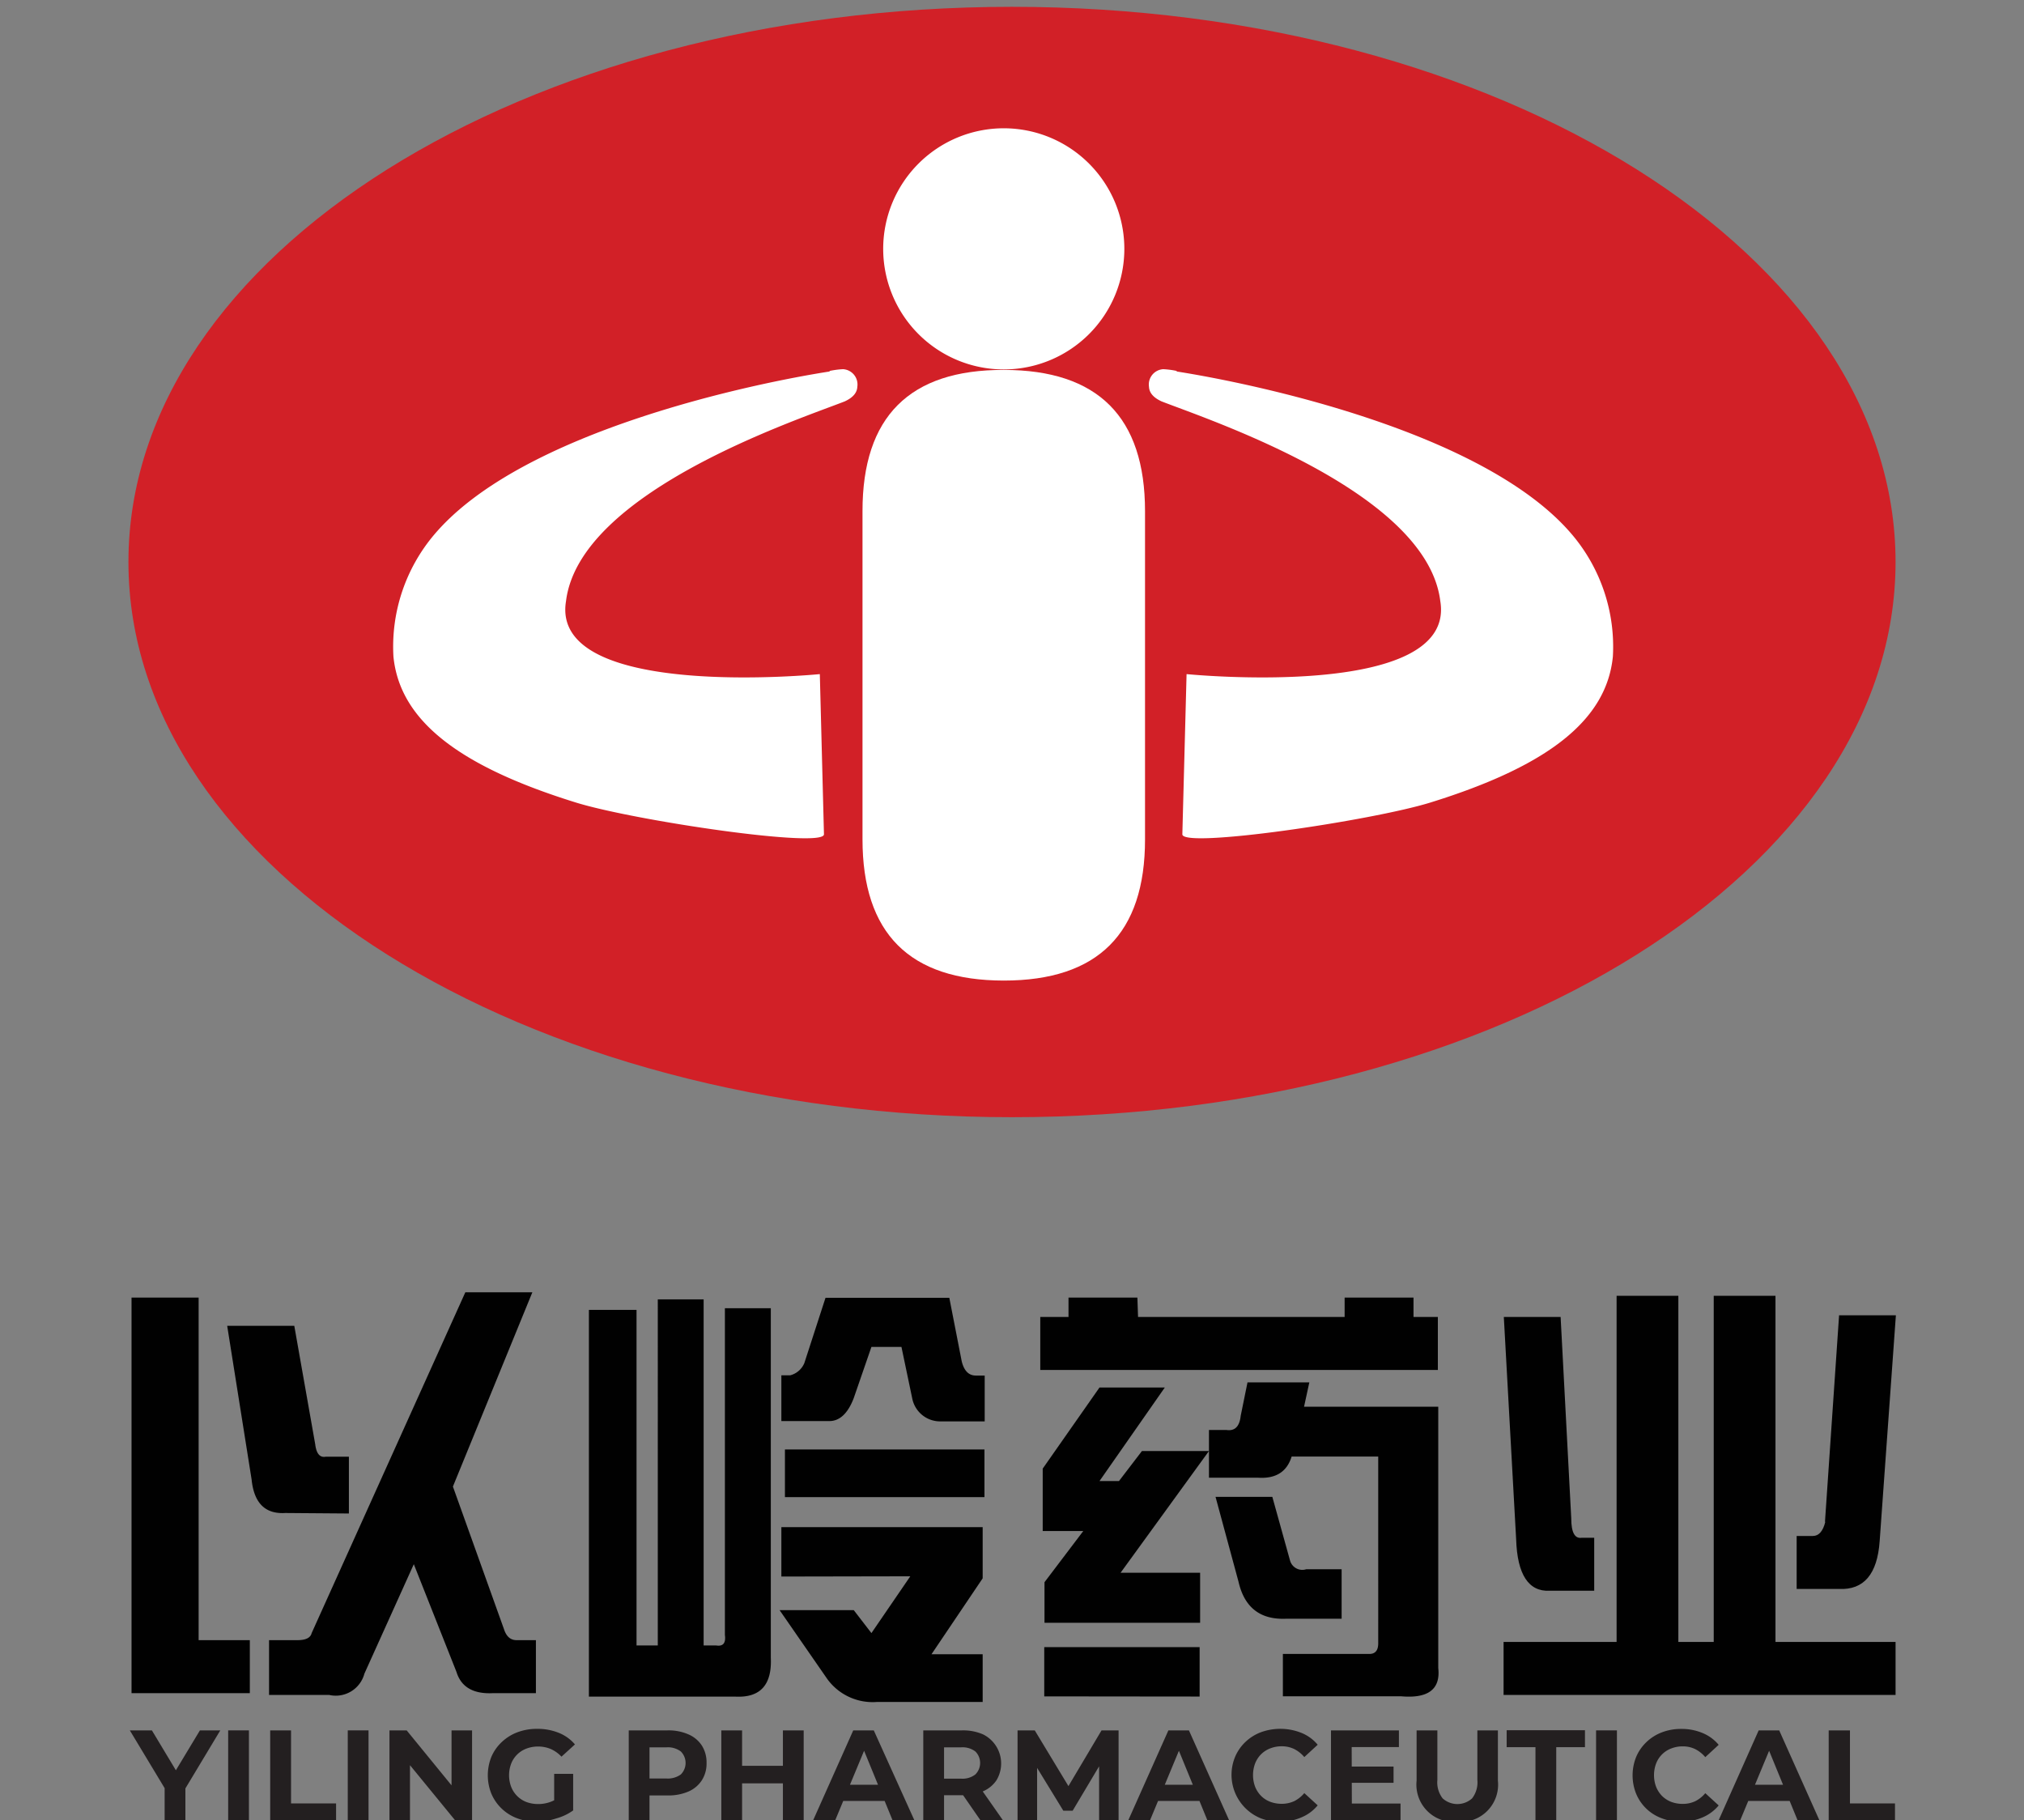 <svg id="Layer_1" data-name="Layer 1" xmlns="http://www.w3.org/2000/svg" viewBox="0 0 249.45 224.33"><rect x="0" y="0" width="249.45" height="224.33" fill="#808080" stroke="none"/><defs><style>.cls-1{fill:#d22027;}.cls-1,.cls-2{fill-rule:evenodd;}.cls-2{fill:#fff;}.cls-3{fill:#010101;}.cls-4{fill:#231f20;}</style></defs><title>yiling</title><g id="Layer1001"><path id="path2" class="cls-1" d="M124.72.84c60.15,0,108.9,30.64,108.9,68.42h0c0,37.79-48.75,68.43-108.9,68.43S15.83,107.05,15.83,69.26,64.58.84,124.72.84Z"/><path id="path4" class="cls-2" d="M123.71,15.81a14.86,14.86,0,0,1,14.86,14.86h0a14.86,14.86,0,1,1-14.86-14.86Z"/><path id="path6" class="cls-2" d="M106.3,63v40.44q0,17.4,17.41,17.41h0q17.42,0,17.41-17.41V63q0-17.41-17.41-17.41h0Q106.29,45.54,106.3,63Z"/><path id="path9" class="cls-2" d="M102.27,45.78c-9,1.4-37.94,7.28-48.78,20.14a21.37,21.37,0,0,0-5,15c.78,7.85,8,13.5,22.53,18,7.27,2.24,30.58,5.68,30.53,3.9l-.51-19.74s-33.33,3.33-31.28-9c1.66-13.46,28.46-22.31,34.35-24.61,1.15-.53,1.52-1.17,1.55-1.79a1.89,1.89,0,0,0-1.76-2.18,10.53,10.53,0,0,0-1.67.22Z"/><path id="path11" class="cls-2" d="M145,45.78c8.95,1.4,37.94,7.28,48.78,20.14a21.37,21.37,0,0,1,5,15c-.78,7.85-8,13.5-22.53,18-7.27,2.24-30.57,5.68-30.53,3.9l.52-19.74s33.32,3.33,31.27-9c-1.66-13.46-28.45-22.31-34.35-24.61-1.15-.53-1.52-1.17-1.55-1.79a1.89,1.89,0,0,1,1.76-2.18,10.38,10.38,0,0,1,1.67.22Z"/></g><g id="text15"><path id="path347" class="cls-3" d="M36.67,202.14q1.53,0,1.74-.87l18.94-42h8.26l-9.79,23.94,6.31,17.62c.29.87.8,1.31,1.53,1.31h2.39v6.53H60.83q-3.7.21-4.57-2.61L51,192.78l-6.09,13.49a3.65,3.65,0,0,1-4.35,2.62h-7.4v-6.75ZM16.21,159.92h8.27v42.22h6.31v6.53H16.21Zm18.94,26.55q-3.7.22-4.14-4.13L28,163.4h8.27L38.85,178c.14,1.16.58,1.67,1.3,1.53H43v7Z"/><path id="path349" class="cls-3" d="M96.3,169.5h1.09A2.59,2.59,0,0,0,99.13,168l2.61-8.05H117l1.53,7.83c.29,1.17.87,1.75,1.74,1.75h1.09v5.65h-5.44a3.51,3.51,0,0,1-3.49-2.83L111.1,166h-3.7l-2.18,6.31c-.72,1.89-1.74,2.83-3,2.83H96.3Zm-15.23-9.36h5.65v42.65h1.53c.87.15,1.23-.29,1.09-1.3V161.23H95v43.09c.15,3.33-1.3,4.93-4.35,4.78H72.58V161.44h5.87v41.35h2.62Zm15.67,24.37v-5.87h24.59v5.87Zm-.44,9.79v-6.09h24.81v6.31l-6.31,9.36h6.31v5.88H108.05a6.91,6.91,0,0,1-6.09-2.83l-5.88-8.49h9.14l2.18,2.83,4.79-7Z"/><path id="path351" class="cls-3" d="M140.26,162.31h25.46v-2.39h8.49v2.39h3v6.53h-49v-6.53h3.48v-2.39h8.49Zm13.49,8.06h7.62l-.65,3h16.54v32.21c.29,2.61-1.24,3.77-4.57,3.48H158.11v-5.22h10.66c.72,0,1.09-.43,1.09-1.31V179.51H159.19c-.58,1.88-1.95,2.75-4.13,2.61H149v-5.88h2.17q1.53.22,1.74-1.74ZM128.51,181l7-10h8.05l-8.05,11.53h2.4l2.83-3.7H149l-10.89,15h9.8V200H128.73v-5l4.78-6.31h-5Zm30,18.5q-4.78.21-5.87-4.57l-2.83-10.45h7l2.18,7.84a1.57,1.57,0,0,0,2,1.08h4.36v6.1Zm-29.81,9.57V203h19.15v6.09Z"/><path id="path353" class="cls-3" d="M199.24,159.7h7.61v42.66h4.36V159.7h7.61v42.66h14.8v6.53H185.31v-6.53h13.93Zm25.68,27.86,1.74-25.46h7l-2,27.85q-.43,6.09-5,5.88h-5.23V189.3h2q1.1,0,1.53-1.74ZM191,196.05c-2.61.14-4-2-4.14-6.32l-1.52-27.42h7l1.31,24.81c0,1.74.43,2.54,1.3,2.4h1.53v6.53Z"/></g><path class="cls-4" d="M20.29,224.33v-4.52l.59,1.55L16,213.26h2.72l3.74,6.22H20.89l3.75-6.22h2.51l-4.87,8.1.57-1.55v4.52Z"/><path class="cls-4" d="M28.12,224.33V213.26h2.56v11.07Z"/><path class="cls-4" d="M33.3,224.33V213.26h2.57v9h5.55v2.08Z"/><path class="cls-4" d="M42.86,224.33V213.26h2.56v11.07Z"/><path class="cls-4" d="M48,224.33V213.26h2.12l6.53,8h-1v-8h2.53v11.07h-2.1l-6.55-8h1v8Z"/><path class="cls-4" d="M66.16,224.52a6.74,6.74,0,0,1-2.41-.42,5.61,5.61,0,0,1-1.91-1.19,5.53,5.53,0,0,1-1.27-1.82,6.08,6.08,0,0,1,0-4.59,5.38,5.38,0,0,1,1.28-1.81,5.72,5.72,0,0,1,1.93-1.2,6.77,6.77,0,0,1,2.43-.42,7,7,0,0,1,2.65.49,5.1,5.1,0,0,1,2,1.43L69.2,216.5a4.13,4.13,0,0,0-1.31-.94,4,4,0,0,0-1.55-.31,4,4,0,0,0-1.47.26A3.23,3.23,0,0,0,63,217.36a4.06,4.06,0,0,0,0,2.86,3.31,3.31,0,0,0,.74,1.13,3.26,3.26,0,0,0,1.14.74,4.2,4.2,0,0,0,1.45.25,4.37,4.37,0,0,0,1.47-.25,4.18,4.18,0,0,0,1.4-.83l1.46,1.85a6.47,6.47,0,0,1-2.1,1A8.18,8.18,0,0,1,66.16,224.52Zm2.14-1.74v-4.16h2.34v4.49Z"/><path class="cls-4" d="M77.49,224.33V213.26h4.79a6.09,6.09,0,0,1,2.56.49,3.72,3.72,0,0,1,1.66,1.38,3.86,3.86,0,0,1,.58,2.15,3.82,3.82,0,0,1-.58,2.13,3.74,3.74,0,0,1-1.66,1.39,6.25,6.25,0,0,1-2.56.48H78.91l1.14-1.15v4.2Zm2.56-3.92-1.14-1.22h3.22a2.72,2.72,0,0,0,1.78-.5,2,2,0,0,0,0-2.83,2.66,2.66,0,0,0-1.78-.51H78.91l1.14-1.22Z"/><path class="cls-4" d="M91.46,224.33H88.9V213.26h2.56Zm5.22-4.54H91.27v-2.16h5.41Zm-.19-6.53h2.56v11.07H96.49Z"/><path class="cls-4" d="M100.22,224.33l4.94-11.07h2.53l5,11.07H110l-4-9.77h1l-4.06,9.77Zm2.47-2.37.68-2h5.69l.7,2Z"/><path class="cls-4" d="M113.79,224.33V213.26h4.79a6.14,6.14,0,0,1,2.57.49,4,4,0,0,1,1.66,5.66,3.79,3.79,0,0,1-1.66,1.36,6.3,6.3,0,0,1-2.57.48h-3.37l1.14-1.12v4.2Zm2.56-3.92-1.14-1.2h3.23a2.58,2.58,0,0,0,1.77-.52,2,2,0,0,0,0-2.83,2.63,2.63,0,0,0-1.77-.51h-3.23l1.14-1.22Zm4.48,3.92-2.77-4h2.74l2.8,4Z"/><path class="cls-4" d="M125.41,224.33V213.26h2.12l4.72,7.81h-1.13l4.64-7.81h2.1l0,11.07h-2.4l0-7.38h.44l-3.7,6.21h-1.15L127.28,217h.54v7.38Z"/><path class="cls-4" d="M139.06,224.33,144,213.26h2.53l4.95,11.07h-2.68l-4-9.77h1l-4.06,9.77Zm2.47-2.37.68-2h5.69l.7,2Z"/><path class="cls-4" d="M157.77,224.52a6.58,6.58,0,0,1-2.38-.42,5.79,5.79,0,0,1-3.16-7.6,5.46,5.46,0,0,1,1.26-1.81,5.63,5.63,0,0,1,1.91-1.2,7,7,0,0,1,5,.08,5.08,5.08,0,0,1,2,1.46l-1.65,1.52a4,4,0,0,0-1.26-1,3.52,3.52,0,0,0-1.52-.33,3.82,3.82,0,0,0-1.42.26,3.19,3.19,0,0,0-1.13.73,3.29,3.29,0,0,0-.73,1.12,4.12,4.12,0,0,0,0,2.88,3.39,3.39,0,0,0,.73,1.12,3.19,3.19,0,0,0,1.13.73,4,4,0,0,0,1.42.25,3.66,3.66,0,0,0,1.52-.32,3.89,3.89,0,0,0,1.26-1l1.65,1.51a5.13,5.13,0,0,1-2,1.48A6.57,6.57,0,0,1,157.77,224.52Z"/><path class="cls-4" d="M166.61,222.28h6v2.05h-8.57V213.26h8.37v2.06h-5.82Zm-.19-4.56h5.33v2h-5.33Z"/><path class="cls-4" d="M179.59,224.52a4.59,4.59,0,0,1-5-5.06v-6.2h2.56v6.11a3.22,3.22,0,0,0,.65,2.27,2.7,2.7,0,0,0,3.63,0,3.22,3.22,0,0,0,.65-2.27v-6.11h2.53v6.2a4.59,4.59,0,0,1-5,5.06Z"/><path class="cls-4" d="M189.24,224.33v-9h-3.55v-2.09h9.65v2.09H191.8v9Z"/><path class="cls-4" d="M196.71,224.33V213.26h2.57v11.07Z"/><path class="cls-4" d="M207.2,224.52a6.58,6.58,0,0,1-2.38-.42,5.45,5.45,0,0,1-3.16-3,6.08,6.08,0,0,1,0-4.59,5.46,5.46,0,0,1,1.26-1.81,5.63,5.63,0,0,1,1.91-1.2,6.54,6.54,0,0,1,2.38-.42,6.64,6.64,0,0,1,2.61.5,5.12,5.12,0,0,1,2,1.46l-1.65,1.52a4,4,0,0,0-1.26-1,3.49,3.49,0,0,0-1.52-.33,3.82,3.82,0,0,0-1.42.26,3.22,3.22,0,0,0-1.86,1.85,4.12,4.12,0,0,0,0,2.88,3.39,3.39,0,0,0,.73,1.12,3.28,3.28,0,0,0,1.13.73,4,4,0,0,0,1.42.25,3.63,3.63,0,0,0,1.52-.32,3.89,3.89,0,0,0,1.26-1l1.65,1.51a5.17,5.17,0,0,1-2,1.48A6.65,6.65,0,0,1,207.2,224.52Z"/><path class="cls-4" d="M211.82,224.33l4.93-11.07h2.53l4.95,11.07h-2.69l-4-9.77h1l-4.06,9.77Zm2.46-2.37.68-2h5.7l.69,2Z"/><path class="cls-4" d="M225.38,224.33V213.26H228v9h5.55v2.08Z"/></svg>